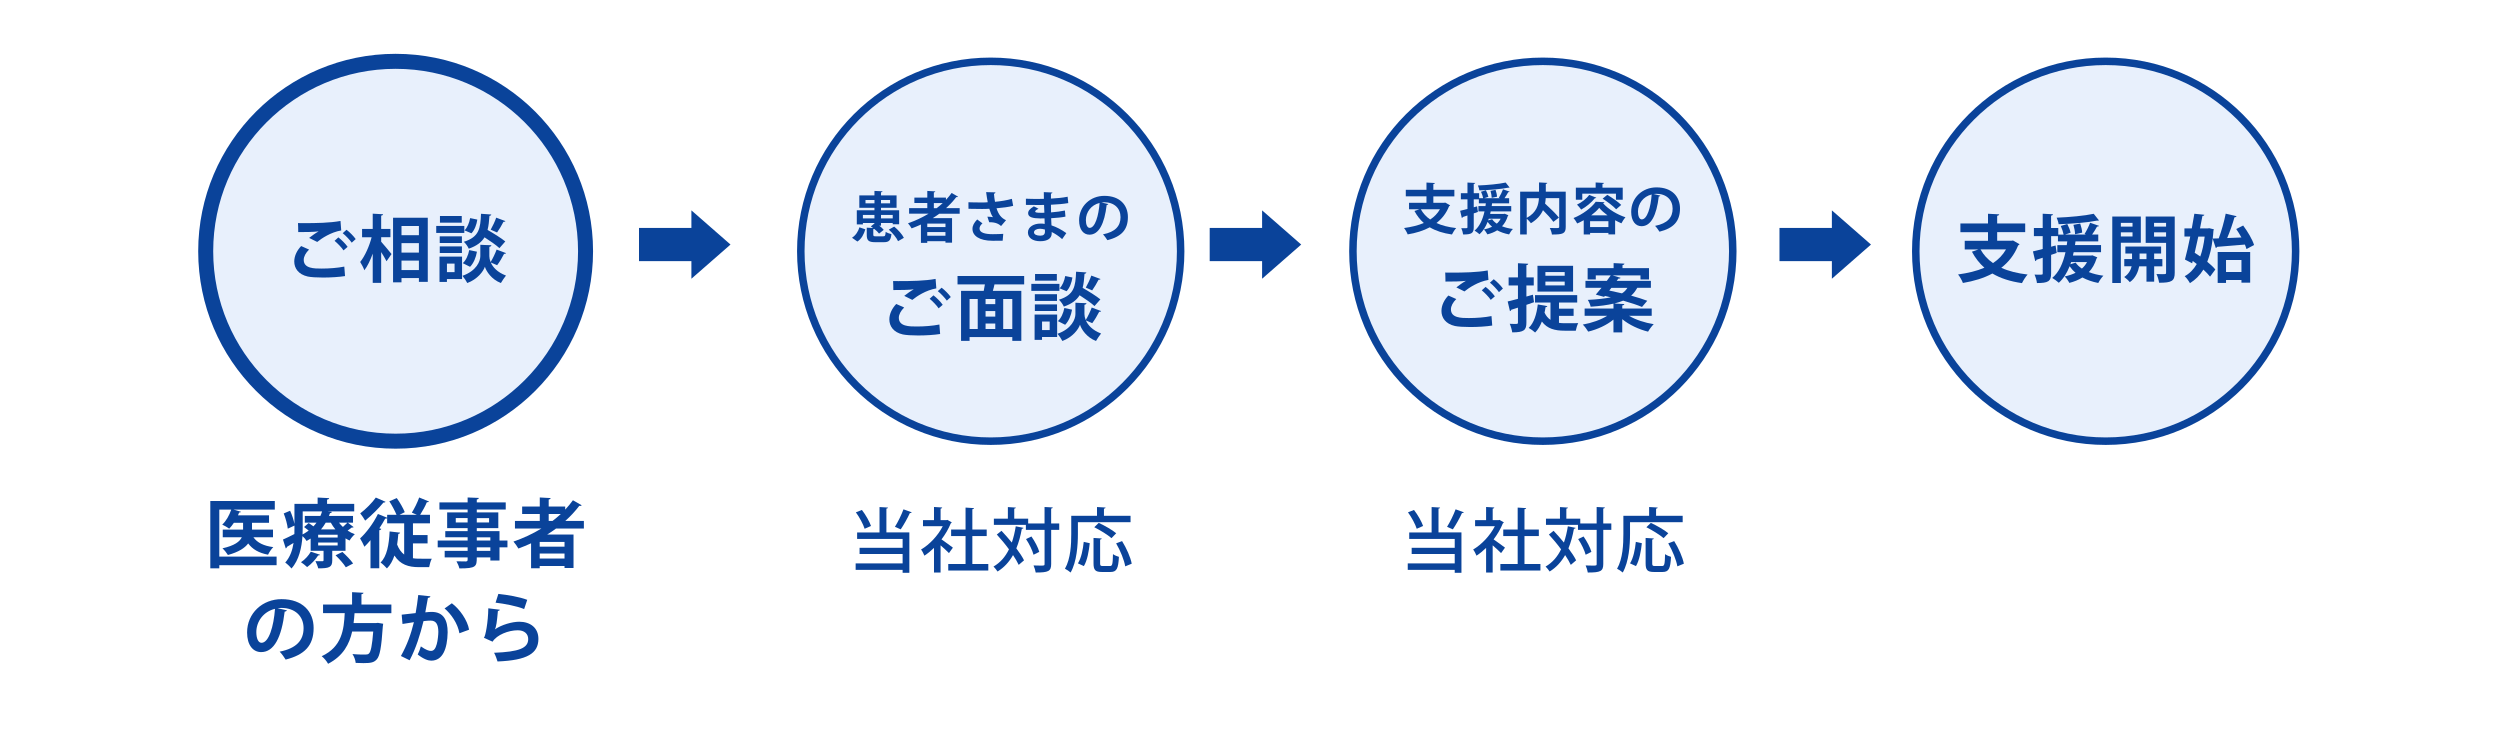 <?xml version="1.0" encoding="UTF-8"?>
<svg id="_レイヤー_1" data-name=" レイヤー 1" xmlns="http://www.w3.org/2000/svg" viewBox="0 0 1000 298.89">
  <defs>
    <style>
      .cls-1 {
        stroke-width: 6px;
      }

      .cls-1, .cls-2 {
        fill: #e8f0fc;
        stroke: #0a439a;
        stroke-miterlimit: 10;
      }

      .cls-2 {
        stroke-width: 3px;
      }

      .cls-3 {
        fill: #0a439a;
      }

      .cls-3, .cls-4 {
        stroke-width: 0px;
      }

      .cls-4 {
        fill: #fff;
      }
    </style>
  </defs>
  <rect class="cls-4" width="1000" height="298.89"/>
  <g>
    <circle class="cls-1" cx="158.25" cy="100.5" r="75.97"/>
    <g>
      <path class="cls-3" d="M110.64,222.63v3.45h-22.92v1.26h-3.6v-26.94h25.8v3.45h-16.5l2.94.84c-.06.21-.3.33-.72.33-.12.36-.3.75-.45,1.11h12.42v3h-6.81v2.7h8.4v3.09h-7.83c1.53,2.16,4.14,3.45,7.95,3.93-.75.69-1.68,2.1-2.1,3.03-3.69-.69-6.21-2.16-7.95-4.5-1.35,1.83-3.84,3.45-8.1,4.62-.45-.75-1.44-2.01-2.19-2.67,4.86-1.08,6.93-2.7,7.74-4.41h-7.62v-3.09h8.13v-2.7h-3.69c-.57.87-1.2,1.68-1.86,2.34-.69-.54-1.95-1.23-2.79-1.62,1.53-1.38,2.85-3.72,3.6-6h-4.77v18.78h22.92Z"/>
      <path class="cls-3" d="M139.14,209.07l2.31,1.77c-.09.12-.24.18-.45.18-.09,0-.18,0-.27-.03-.42.33-1.05.81-1.68,1.26.9.6,1.89,1.08,2.88,1.44-.72.6-1.65,1.74-2.1,2.52-.54-.24-1.08-.54-1.62-.87v4.98h-5.31v3.87c0,2.79-1.32,3.15-5.61,3.15-.21-.9-.72-2.1-1.11-2.88,1.11.03,2.37.03,2.76.03.36,0,.48-.12.48-.42v-3.75h-5.16v-4.89c-.51.33-1.05.66-1.62.96-.33-.6-1.02-1.41-1.65-1.95-.3,4.41-1.32,9.57-4.41,12.96-.48-.66-1.83-1.95-2.49-2.37,1.98-2.22,2.91-5.04,3.33-7.86l-2.67,1.59c0,.27-.18.51-.45.6l-1.11-3.54c1.2-.51,2.82-1.32,4.56-2.19.03-.81.03-1.59.03-2.34v-1.05l-2.67,1.23c-.15-1.59-.84-4.14-1.62-6.09l2.55-1.08c.78,1.68,1.47,3.81,1.74,5.31v-8.07h9.27v-2.52l4.62.24c-.03.3-.27.48-.84.6v1.68h10.86v3.03h-10.5v.03l1.53.15c-.03.3-.27.51-.72.51-.12.36-.27.75-.42,1.11h9.63v2.7h-2.07ZM127.98,221.88c-.09.24-.33.33-.72.3-1.05,1.65-2.73,3.45-4.41,4.65-.6-.57-1.74-1.5-2.46-1.95,1.53-.99,3.06-2.64,3.93-4.2l3.66,1.2ZM121.08,204.57v6.72c0,.78-.03,1.62-.06,2.49.9-.48,1.71-.99,2.46-1.56-.6-.48-1.26-.99-1.86-1.41l1.83-1.59c.6.36,1.29.84,1.92,1.32.45-.48.87-.96,1.23-1.47h-4.68v-2.7h6.24c.27-.6.48-1.2.66-1.8h-7.74ZM135.06,215.01v-1.11h-7.8v1.11h7.8ZM135.06,218.19v-1.17h-7.8v1.17h7.8ZM134.16,211.77c-.69-.84-1.32-1.74-1.83-2.7h-2.04c-.54.93-1.17,1.83-1.89,2.7h5.76ZM138.33,226.92c-.78-1.32-2.61-3.36-4.11-4.8l2.73-1.35c1.5,1.35,3.39,3.3,4.29,4.62l-2.91,1.53ZM135.6,209.07c.45.6.99,1.17,1.56,1.71.66-.57,1.35-1.23,1.83-1.71h-3.39Z"/>
      <path class="cls-3" d="M165.18,217.35v5.94c1.17.21,1.8.21,7.53.21-.45.78-.9,2.43-1.05,3.36h-4.17c-4.05,0-7.38-.99-9.72-4.65-.69,2.07-1.65,3.84-3,5.16-.57-.69-1.8-1.86-2.55-2.37,2.55-2.43,3.39-7.14,3.63-12.42l4.2.48c-.06.27-.3.45-.72.51-.12,1.47-.27,2.91-.48,4.26.72,1.86,1.68,3.12,2.82,3.99v-12.48h-6.81v-2.07c-.18.18-.51.21-.78.18-.69,1.29-1.5,2.58-2.34,3.87l.78.24c-.09.24-.33.48-.81.54v15.21h-3.51v-11.25c-.81.96-1.62,1.86-2.43,2.64-.33-.78-1.23-2.55-1.74-3.33,2.46-2.22,5.37-6.12,7.14-9.78l3.69,1.5v-1.17h3.75c-.66-1.59-1.83-3.78-2.88-5.4l2.97-1.29c1.26,1.74,2.58,4.08,3.21,5.64l-2.1,1.05h6.93l-2.01-.87c1.02-1.59,2.28-4.14,2.94-6.06l3.93,1.62c-.12.21-.45.33-.87.3-.63,1.56-1.74,3.54-2.67,5.01h3.93v3.42h-6.81v4.68h5.85v3.33h-5.85ZM154.23,200.73c-.15.21-.45.33-.84.27-1.77,2.19-4.8,5.22-7.32,7.26-.45-.81-1.38-2.19-1.98-2.91,2.16-1.62,4.86-4.32,6.24-6.33l3.9,1.71Z"/>
      <path class="cls-3" d="M202.98,216.21v2.73h-3.18v5.28h-3.66v-1.26h-5.43c0,3.63-.21,4.41-6.96,4.41-.18-.84-.72-2.1-1.17-2.85,1.44.06,3.24.06,3.72.06.57-.03.75-.21.75-.72v-.9h-9.18v-2.61h9.18v-1.41h-11.97v-2.73h11.97v-1.29h-8.94v-2.46h8.94v-1.2h-8.19v-6.3h8.19v-1.14h-11.28v-2.85h11.28v-1.98l4.47.18c-.03.33-.24.54-.81.63v1.17h11.58v2.85h-11.58v1.14h8.61v6.3h-8.61v1.2h9.09v3.75h3.18ZM182.31,208.98h4.74v-1.74h-4.74v1.74ZM195.63,207.24h-4.92v1.74h4.92v-1.74ZM190.71,214.92v1.29h5.43v-1.29h-5.43ZM196.14,220.35v-1.41h-5.43v1.41h5.43Z"/>
      <path class="cls-3" d="M233.55,211.41h-11.13c-1.14.84-2.31,1.65-3.54,2.4h10.53v13.38h-3.6v-.78h-9.93v.9h-3.45v-9.99c-1.65.75-3.36,1.47-5.07,2.1-.42-.75-1.32-2.07-1.98-2.79,3.87-1.32,7.68-3.09,11.19-5.22h-10.59v-3.03h9.93v-2.79h-7.05v-2.97h7.05v-3.63l4.35.24c-.03.3-.27.48-.78.6v2.79h6.6v1.23c1.14-1.2,2.16-2.46,3.09-3.75l3.51,2.01c-.12.18-.33.27-.6.27-.12,0-.24-.03-.36-.06-1.65,2.19-3.54,4.2-5.61,6.06h7.44v3.03ZM225.81,218.67v-1.89h-9.93v1.89h9.93ZM215.88,223.41h9.93v-2.01h-9.93v2.01ZM219.48,205.59v2.79h1.53c1.17-.9,2.28-1.83,3.33-2.79h-4.86Z"/>
      <path class="cls-3" d="M114.77,244.13c-.12.27-.48.51-.9.51-1.23,10.26-4.23,16.2-9.39,16.2-3.27,0-5.64-2.76-5.64-7.86,0-7.68,6.12-13.32,13.77-13.32,8.49,0,12.84,5.04,12.84,11.55,0,7.05-3.63,10.71-11.19,12.63-.57-.9-1.41-2.16-2.4-3.18,6.84-1.35,9.57-4.62,9.57-9.39s-3.36-8.1-8.88-8.1c-.54,0-1.02.06-1.53.12l3.75.84ZM110,243.53c-4.56,1.08-7.47,5.01-7.47,9.3,0,2.52.75,4.29,2.07,4.29,2.94,0,4.89-6.57,5.4-13.59Z"/>
      <path class="cls-3" d="M156.55,245.27h-14.73c-.09,1.29-.21,2.61-.39,3.96h8.94l.78-.09,2.13.36c-.03.27-.09.72-.15,1.05-.57,8.49-1.2,11.88-2.43,13.2-1.08,1.2-2.22,1.5-5.31,1.5-.96,0-2.04-.03-3.12-.09-.06-1.02-.6-2.52-1.29-3.54,2.1.21,4.23.21,5.1.21.66,0,1.08-.06,1.47-.39.78-.66,1.32-3.3,1.74-8.82h-8.43c-1.11,4.95-3.51,9.75-9.63,12.9-.51-.99-1.59-2.28-2.55-3.03,8.16-3.78,8.88-10.74,9.21-17.22h-8.67v-3.45h11.61v-4.95l4.56.24c-.03.3-.27.48-.81.6v4.11h11.97v3.45Z"/>
      <path class="cls-3" d="M172.16,238.52c-.06.42-.45.57-.99.63-.27,1.47-.72,4.05-1.05,5.79.78-.09,1.86-.18,2.46-.18,4.95-.03,6.48,3.45,6.48,8.13v.03c-.12,6.63-1.98,11.34-6.57,11.34-1.2,0-3-.57-5.4-2.46.48-.93.96-2.16,1.26-3.24,2.04,1.44,3.21,1.8,4.02,1.8,1.26,0,1.86-1.02,2.34-2.73.39-1.32.63-3.81.63-4.92-.03-2.97-.93-4.47-3.06-4.47-.72,0-1.74.06-2.88.21-1.35,5.49-3,10.83-5.55,15.66l-3.48-1.71c2.46-4.44,3.99-8.61,5.19-13.53-1.08.18-3.24.48-4.56.72l-.33-3.72,5.58-.63c.39-2.19.78-4.71,1.05-7.23l4.86.51ZM183.77,253.31c-.69-3.99-3.36-7.74-5.94-9.93l2.91-2.07c3.12,2.31,6.24,6.75,6.9,10.56l-3.87,1.44Z"/>
      <path class="cls-3" d="M199.94,243.89c-.15.33-.36.45-.78.51-.36,4.17-.69,6.57-1.23,7.35h.03c2.67-1.86,6.9-3.06,9.75-3.06,4.38,0,7.68,2.43,7.65,6.9-.03,5.73-4.35,8.52-16.35,9-.27-.93-.81-2.46-1.38-3.48,9.99-.39,13.62-1.86,13.65-5.43.03-2.13-1.53-3.57-4.17-3.57-3.72,0-8.34,1.8-10.08,4.56l-3.48-1.56c.63-.48,1.71-6.3,1.77-11.79l4.62.57ZM199.34,237.56c3.63.39,8.4,1.17,11.55,2.37l-1.23,3.69c-3-1.23-8.04-2.16-11.43-2.55l1.11-3.51Z"/>
    </g>
    <g>
      <path class="cls-3" d="M138.02,110.43c-2.35.38-5.75.59-8.81.59-2.55,0-4.87-.15-6.11-.41-3.79-.85-5.4-3.35-5.4-6.02,0-2.29,1.17-4.52,2.76-6.17l3.17,1.41c-1.35,1.32-2.14,2.79-2.14,4.11,0,3.49,4.2,3.49,7.19,3.49s6.37-.26,9.04-.79l.29,3.79ZM123.66,95.16c1-.79,2.58-1.94,3.76-2.58v-.03c-1.5.23-5.67.32-8.13.29,0-.91-.03-2.79-.09-3.61.56.03,1.26.03,2.06.03,5.43,0,10.63-.09,14.94-.88l.29,3.79c-4.2.73-7.84,3.17-9.6,4.61l-3.23-1.61ZM137.4,100.15c-.68-1.09-2.5-2.94-3.58-3.82l1.53-1.38c1.26.97,2.88,2.58,3.7,3.79l-1.64,1.41ZM140.69,97.07c-.73-1.06-2.44-2.88-3.61-3.79l1.53-1.38c1.35,1.03,2.85,2.58,3.67,3.73l-1.59,1.44Z"/>
      <path class="cls-3" d="M152.47,94.9v1.79c1.03,1.12,3.55,4.2,4.14,4.93l-2,2.88c-.47-.97-1.32-2.35-2.14-3.67v12.33h-3.38v-11.71c-.94,2.61-2.08,5.02-3.35,6.66-.32-1-1.12-2.44-1.67-3.32,1.91-2.35,3.67-6.34,4.58-9.89h-3.82v-3.32h4.26v-6.11l4.14.23c-.03.29-.23.44-.76.56v5.31h3.7v3.32h-3.7ZM157.22,87.09h13.89v25.66h-3.55v-1.53h-6.96v1.7h-3.38v-25.83ZM167.56,90.41h-6.96v3.67h6.96v-3.67ZM167.56,97.25h-6.96v3.79h6.96v-3.79ZM160.6,108.02h6.96v-3.79h-6.96v3.79Z"/>
      <path class="cls-3" d="M185.73,90.38v2.79h-11.24v-2.79h11.24ZM184.82,102.65v8.98h-6.05v1.15h-2.97v-10.13h9.01ZM184.76,94.52v2.67h-8.87v-2.67h8.87ZM175.9,101.21v-2.64h8.87v2.64h-8.87ZM184.7,86.41v2.67h-8.72v-2.67h8.72ZM181.83,105.44h-3.05v3.41h3.05v-3.41ZM202.41,101.24c-.09.23-.38.32-.79.32-.68,1.38-1.82,3.29-2.76,4.52l-2.55-1.09c.79,1.82,2.55,3.9,6.08,5.23-.62.79-1.56,2.14-2.03,2.99-3.73-1.41-5.87-4.7-6.4-6.52-.59,1.82-2.96,5.02-7.05,6.52-.38-.79-1.32-2.17-1.94-2.88,5.67-2,7.16-5.87,7.16-7.87v-4.55l1.85.09,2.58.09c-.03.32-.29.53-.82.65v3.73c0,.65.15,1.47.5,2.38.85-1.38,1.85-3.46,2.41-5.02l3.76,1.41ZM190.78,100.68c-.38,2.26-1.32,4.61-2.76,6.05l-2.91-1.47c1.29-1.12,2.2-3.2,2.58-5.23l3.08.65ZM196.51,85.8c-.03.29-.26.47-.73.56-.15,2.06-.32,3.93-.76,5.61,2.47,1.41,5.49,3.29,7.1,4.61l-2.35,2.67c-1.26-1.17-3.7-2.88-5.96-4.32-1.17,1.91-3.08,3.43-6.31,4.55-.35-.85-1.23-2.11-1.97-2.76,6.17-1.94,6.64-5.34,6.87-11.21l4.11.29ZM185.82,92.14c1.12-1.09,1.91-3.05,2.23-4.9l2.88.59c-.29,1.97-1.06,4.17-2.35,5.49l-2.76-1.17ZM202.17,88.44c-.12.21-.41.32-.79.29-.65,1.29-1.7,3.08-2.55,4.26l-2.55-1.12c.76-1.35,1.73-3.35,2.2-4.81l3.7,1.38Z"/>
    </g>
    <circle class="cls-2" cx="396.29" cy="100.5" r="75.97"/>
    <g>
      <path class="cls-3" d="M355.2,203c-.03.22-.2.39-.64.45v9.52h9.18v16.16h-2.69v-1.18h-18.79v-2.6h18.79v-3.75h-17.22v-2.49h17.22v-3.53h-18.2v-2.6h8.96v-10.16l3.39.2ZM344.76,203.98c1.54,1.99,3.02,4.62,3.64,6.41l-2.55,1.12c-.56-1.82-2.04-4.56-3.5-6.58l2.41-.95ZM357.97,210.73c1.18-1.88,2.63-4.82,3.42-7l3.3,1.2c-.11.2-.36.31-.76.31-.9,2.02-2.44,4.73-3.64,6.5l-2.32-1.01Z"/>
      <path class="cls-3" d="M380.71,208.96c-.06.17-.22.28-.39.36-.9,2.24-2.21,4.45-3.72,6.44,1.37.92,3.86,2.77,4.56,3.3l-1.57,2.18c-.73-.76-2.13-2.04-3.36-3.11v10.89h-2.63v-9.86c-1.23,1.2-2.55,2.27-3.84,3.11-.25-.7-.92-1.96-1.34-2.46,3.36-1.96,6.75-5.52,8.68-9.32h-7.9v-2.44h4.4v-5.26l3.28.2c-.03.22-.2.39-.64.48v4.59h2.32l.42-.11,1.74,1.01ZM388.94,225.59h6.38v2.63h-16.02v-2.63h6.92v-11.17h-5.77v-2.6h5.77v-8.79l3.39.22c-.03.22-.22.39-.67.45v8.12h5.74v2.6h-5.74v11.17Z"/>
      <path class="cls-3" d="M400.59,212.32c1.34,1.43,2.8,3.05,4.14,4.7.67-1.96,1.2-4.14,1.57-6.5l3.11.62c-.06.22-.28.36-.67.36-.53,2.88-1.23,5.49-2.21,7.84,1.29,1.74,2.41,3.39,3.08,4.79l-2.13,1.82c-.53-1.15-1.32-2.49-2.27-3.92-1.54,2.74-3.56,4.96-6.19,6.58-.34-.56-1.12-1.51-1.62-1.99,2.72-1.57,4.73-3.89,6.19-6.89-1.51-2.07-3.25-4.14-4.87-5.91l1.88-1.51ZM423.69,209.38v2.58h-3.22v13.61c0,2.97-1.15,3.44-6.19,3.44-.11-.78-.5-2.04-.87-2.83,1.01.03,1.93.06,2.66.06,1.65,0,1.76,0,1.76-.67v-13.61h-7.48v-2.02h-12.8v-2.46h5.6v-4.65l3.19.2c-.03.22-.2.36-.64.45v4h5.57v1.9h6.55v-6.58l3.28.17c-.03.25-.2.39-.64.48v5.94h3.22ZM412.57,214.59c1.34,1.9,2.69,4.45,3.14,6.16l-2.3,1.15c-.42-1.68-1.68-4.31-3-6.27l2.16-1.04Z"/>
      <path class="cls-3" d="M431.16,208.85v4.7c0,4.45-.42,11.09-2.91,15.46-.48-.45-1.65-1.23-2.27-1.51,2.32-4.06,2.52-9.86,2.52-13.94v-7.25h10.3v-3.5l3.42.2c-.03.25-.2.39-.64.48v2.83h10.64v2.55h-21.06ZM435.9,217.28c-.34,3.14-.98,6.89-2.35,9.16l-2.38-1.09c1.34-2.16,2.02-5.54,2.32-8.6l2.41.53ZM440.04,225.26c0,.98.17,1.15,1.06,1.15h2.91c.92,0,1.09-.7,1.18-4.76.59.45,1.68.9,2.38,1.09-.25,4.73-.9,6.05-3.36,6.05h-3.5c-2.63,0-3.3-.81-3.3-3.5v-10.11l3.28.2c-.03.22-.2.39-.64.45v9.44ZM439.51,209.16c2.32,1.06,5.43,2.83,6.97,4.14l-1.88,1.96c-1.46-1.29-4.48-3.16-6.89-4.37l1.79-1.74ZM450.09,226.55c-.39-2.46-1.93-6.27-3.64-9.21l2.38-.9c1.76,2.83,3.42,6.55,3.86,9.04l-2.6,1.06Z"/>
    </g>
    <g>
      <path class="cls-3" d="M346.13,91.74c-.59,1.94-1.47,3.76-3.17,4.88l-2.16-1.52c1.47-.95,2.49-2.49,2.97-4.18l2.35.81ZM349.32,93.85c0,.62.15.68,1.12.68h2.82c.77,0,.9-.22,1.01-1.8.51.4,1.63.77,2.31.92-.29,2.6-1.03,3.23-3.08,3.23h-3.37c-2.79,0-3.43-.73-3.43-2.99v-2.82l2.55.13c-.31-.22-.62-.44-.92-.64l1.45-1.17v-.2h-4.62v.57h-2.44v-5.65h7.06v-.99h-6.05v-4.97h6.05v-1.78l3.21.15c-.02.22-.2.35-.59.44v1.19h6.23v4.97h-6.23v.99h7.26v5.59h-2.57v-.51h-4.69v1.08h-.7c.73.55,1.39,1.14,1.8,1.67l-1.87,1.5c-.4-.57-1.12-1.25-1.94-1.89-.09.04-.22.09-.37.11v2.18ZM345.16,87.36h4.62v-1.39h-4.62v1.39ZM346.2,81.33h3.59v-1.34h-3.59v1.34ZM356.03,79.99h-3.63v1.34h3.63v-1.34ZM357.09,85.97h-4.69v1.39h4.69v-1.39ZM359.22,96.47c-.59-1.36-2.18-3.28-3.7-4.62l2.16-1.21c1.54,1.28,3.19,3.08,3.87,4.49l-2.33,1.34Z"/>
      <path class="cls-3" d="M383.86,85.49h-8.16c-.84.62-1.69,1.21-2.6,1.76h7.72v9.81h-2.64v-.57h-7.28v.66h-2.53v-7.33c-1.21.55-2.46,1.08-3.72,1.54-.31-.55-.97-1.52-1.45-2.05,2.84-.97,5.63-2.27,8.21-3.83h-7.77v-2.22h7.28v-2.05h-5.17v-2.18h5.17v-2.66l3.19.18c-.02.22-.2.35-.57.44v2.05h4.84v.9c.84-.88,1.58-1.8,2.27-2.75l2.57,1.47c-.09.13-.24.2-.44.2-.09,0-.18-.02-.26-.04-1.21,1.61-2.6,3.08-4.11,4.44h5.46v2.22ZM378.19,90.82v-1.39h-7.28v1.39h7.28ZM370.9,94.29h7.28v-1.47h-7.28v1.47ZM373.54,81.22v2.05h1.12c.86-.66,1.67-1.34,2.44-2.05h-3.56Z"/>
      <path class="cls-3" d="M405.25,82.34c-1.72.46-4.31.77-6.65.97.81,2.46,1.85,3.87,3.81,4.77l-1.98,2.33c-.84-.75-2.07-1.56-4.75-1.52l-.73-2.22c.73,0,1.67.09,2.24.2-.57-.77-1.03-1.91-1.47-3.37-.86.07-1.78.09-2.9.09-1.3,0-3.96-.02-5.43-.07l-.02-2.62c1.25.04,2.88.09,5.48.09.73,0,1.56-.02,2.24-.09-.24-1.21-.44-2.62-.64-4.05l3.72.09c-.02.26-.22.48-.59.57.09,1.12.22,2.13.42,3.21,2.2-.18,5.06-.66,6.75-1.19l.51,2.79ZM401.07,96.29c-1.1,0-2.4.02-4.03.02-5.35,0-8.05-2.05-8.05-4.75,0-1.36.64-2.46,1.89-3.78l2.11,1.56c-.86.75-1.17,1.41-1.17,2.09,0,1.65,2.18,2.24,5.28,2.24,1.76,0,3.06-.07,4.2-.13l-.24,2.75Z"/>
      <path class="cls-3" d="M410.37,79.48c1.34.09,3.45.09,5.1.09.7,0,1.43-.02,2.09-.04-.02-.95-.04-2.02-.04-2.68l3.43.15c-.02.24-.22.4-.57.46v1.98c2.27-.13,4.55-.31,6.67-.75l.26,2.55c-2.07.35-4.27.53-6.93.66,0,1.03.02,2.05.04,3.06,1.98-.15,4.16-.44,5.54-.75l.22,2.44c-1.45.31-3.65.53-5.72.64.02,1.08.09,2.07.13,2.86,2,.66,4.05,1.72,5.94,3.1l-1.67,2.4c-1.36-1.23-2.79-2.16-4.18-2.84v.64c-.04,1.8-1.52,3.04-4.6,3.04s-4.91-1.43-4.91-3.52c0-2.22,2.35-3.54,5.02-3.54.55,0,1.12.02,1.69.13,0-.66-.04-1.41-.07-2.2-.59.02-1.21.02-1.72.02-2.99-.04-4.86-.48-4.84-2.11,0-.92.68-1.76,2.29-2.73l1.87.97c-.79.35-1.34.75-1.34,1.08,0,.35.29.53,2.49.53.37,0,.77,0,1.19-.02l-.13-3.12c-.68.02-1.45.02-2.16.02-1.52,0-3.74-.04-5.1-.04v-2.46ZM417.96,91.81c-.66-.18-1.36-.31-1.96-.31-1.36,0-2.4.57-2.4,1.43s1.08,1.34,2.51,1.34c1.3,0,1.87-.55,1.87-1.61l-.02-.86Z"/>
      <path class="cls-3" d="M443.33,81.62c-.09.2-.35.37-.66.37-.9,7.52-3.1,11.88-6.89,11.88-2.4,0-4.14-2.02-4.14-5.76,0-5.63,4.49-9.77,10.1-9.77,6.23,0,9.42,3.7,9.42,8.47,0,5.17-2.66,7.86-8.21,9.26-.42-.66-1.03-1.58-1.76-2.33,5.02-.99,7.02-3.39,7.02-6.89s-2.46-5.94-6.51-5.94c-.4,0-.75.04-1.12.09l2.75.62ZM439.83,81.18c-3.34.79-5.48,3.67-5.48,6.82,0,1.85.55,3.15,1.52,3.15,2.16,0,3.59-4.82,3.96-9.97Z"/>
      <path class="cls-3" d="M376.06,133.6c-2.35.38-5.75.59-8.81.59-2.55,0-4.87-.15-6.11-.41-3.79-.85-5.4-3.35-5.4-6.02,0-2.29,1.17-4.52,2.76-6.17l3.17,1.41c-1.35,1.32-2.14,2.79-2.14,4.11,0,3.49,4.2,3.49,7.19,3.49s6.37-.26,9.04-.79l.29,3.79ZM361.7,118.34c1-.79,2.58-1.94,3.76-2.58v-.03c-1.5.23-5.67.32-8.13.29,0-.91-.03-2.79-.09-3.61.56.03,1.26.03,2.06.03,5.43,0,10.63-.09,14.94-.88l.29,3.79c-4.2.73-7.84,3.17-9.6,4.61l-3.23-1.61ZM375.44,123.33c-.68-1.09-2.5-2.94-3.58-3.82l1.53-1.38c1.26.97,2.88,2.58,3.7,3.79l-1.64,1.41ZM378.73,120.25c-.73-1.06-2.44-2.88-3.61-3.79l1.53-1.38c1.35,1.03,2.85,2.58,3.67,3.73l-1.59,1.44Z"/>
      <path class="cls-3" d="M409.68,113.76h-11.89c-.15.79-.38,1.7-.65,2.58h11.39v20.02h-3.61v-1.53h-17.09v1.53h-3.41v-20.02h9.07c.18-.82.32-1.73.47-2.58h-10.95v-3.35h26.66v3.35ZM387.83,119.6v12.01h3.26v-12.01h-3.26ZM398.11,121.66v-2.06h-3.88v2.06h3.88ZM398.11,126.65v-2.23h-3.88v2.23h3.88ZM394.23,129.41v2.2h3.88v-2.2h-3.88ZM404.92,131.61v-12.01h-3.64v12.01h3.64Z"/>
      <path class="cls-3" d="M423.77,113.55v2.79h-11.24v-2.79h11.24ZM422.86,125.82v8.98h-6.05v1.15h-2.97v-10.13h9.01ZM422.8,117.69v2.67h-8.87v-2.67h8.87ZM413.94,124.39v-2.64h8.87v2.64h-8.87ZM422.74,109.59v2.67h-8.72v-2.67h8.72ZM419.87,128.61h-3.05v3.41h3.05v-3.41ZM440.45,124.42c-.09.23-.38.32-.79.32-.68,1.38-1.82,3.29-2.76,4.52l-2.55-1.09c.79,1.82,2.55,3.9,6.08,5.23-.62.79-1.56,2.14-2.03,2.99-3.73-1.41-5.87-4.7-6.4-6.52-.59,1.82-2.96,5.02-7.05,6.52-.38-.79-1.32-2.17-1.94-2.88,5.67-2,7.16-5.87,7.16-7.87v-4.55l1.85.09,2.58.09c-.03.32-.29.53-.82.65v3.73c0,.65.15,1.47.5,2.38.85-1.38,1.85-3.46,2.41-5.02l3.76,1.41ZM428.82,123.86c-.38,2.26-1.32,4.61-2.76,6.05l-2.91-1.47c1.29-1.12,2.2-3.2,2.58-5.23l3.08.65ZM434.54,108.97c-.03.29-.26.47-.73.56-.15,2.06-.32,3.93-.76,5.61,2.47,1.41,5.49,3.29,7.1,4.61l-2.35,2.67c-1.26-1.17-3.7-2.88-5.96-4.32-1.17,1.91-3.08,3.43-6.31,4.55-.35-.85-1.23-2.11-1.97-2.76,6.17-1.94,6.64-5.34,6.87-11.21l4.11.29ZM423.86,115.31c1.12-1.09,1.91-3.05,2.23-4.9l2.88.59c-.29,1.97-1.06,4.17-2.35,5.49l-2.76-1.17ZM440.21,111.61c-.12.21-.41.32-.79.29-.65,1.29-1.7,3.08-2.55,4.26l-2.55-1.12c.76-1.35,1.73-3.35,2.2-4.81l3.7,1.38Z"/>
    </g>
    <circle class="cls-2" cx="617.14" cy="100.5" r="75.97"/>
    <g>
      <path class="cls-3" d="M576.04,203c-.03.22-.2.39-.64.45v9.52h9.18v16.16h-2.69v-1.18h-18.79v-2.6h18.79v-3.75h-17.22v-2.49h17.22v-3.53h-18.2v-2.6h8.96v-10.16l3.39.2ZM565.6,203.98c1.54,1.99,3.02,4.62,3.64,6.41l-2.55,1.12c-.56-1.82-2.04-4.56-3.5-6.58l2.41-.95ZM578.82,210.73c1.18-1.88,2.63-4.82,3.42-7l3.3,1.2c-.11.2-.36.31-.76.31-.9,2.02-2.44,4.73-3.64,6.5l-2.32-1.01Z"/>
      <path class="cls-3" d="M601.55,208.96c-.06.17-.22.28-.39.36-.9,2.24-2.21,4.45-3.72,6.44,1.37.92,3.86,2.77,4.56,3.3l-1.57,2.18c-.73-.76-2.13-2.04-3.36-3.11v10.89h-2.63v-9.86c-1.23,1.2-2.55,2.27-3.84,3.11-.25-.7-.92-1.96-1.34-2.46,3.36-1.96,6.75-5.52,8.68-9.32h-7.9v-2.44h4.4v-5.26l3.28.2c-.03.22-.2.39-.64.48v4.59h2.32l.42-.11,1.74,1.01ZM609.79,225.59h6.38v2.63h-16.02v-2.63h6.92v-11.17h-5.77v-2.6h5.77v-8.79l3.39.22c-.03.22-.22.39-.67.45v8.12h5.74v2.6h-5.74v11.17Z"/>
      <path class="cls-3" d="M621.43,212.32c1.34,1.43,2.8,3.05,4.14,4.7.67-1.96,1.2-4.14,1.57-6.5l3.11.62c-.06.22-.28.36-.67.36-.53,2.88-1.23,5.49-2.21,7.84,1.29,1.74,2.41,3.39,3.08,4.79l-2.13,1.82c-.53-1.15-1.32-2.49-2.27-3.92-1.54,2.74-3.56,4.96-6.19,6.58-.34-.56-1.12-1.51-1.62-1.99,2.72-1.57,4.73-3.89,6.19-6.89-1.51-2.07-3.25-4.14-4.87-5.91l1.88-1.51ZM644.53,209.38v2.58h-3.22v13.61c0,2.97-1.15,3.44-6.19,3.44-.11-.78-.5-2.04-.87-2.83,1.01.03,1.93.06,2.66.06,1.65,0,1.76,0,1.76-.67v-13.61h-7.48v-2.02h-12.8v-2.46h5.6v-4.65l3.19.2c-.03.22-.2.36-.64.45v4h5.57v1.9h6.55v-6.58l3.28.17c-.03.25-.2.39-.64.48v5.94h3.22ZM633.42,214.59c1.34,1.9,2.69,4.45,3.14,6.16l-2.3,1.15c-.42-1.68-1.68-4.31-3-6.27l2.16-1.04Z"/>
      <path class="cls-3" d="M652.01,208.85v4.7c0,4.45-.42,11.09-2.91,15.46-.48-.45-1.65-1.23-2.27-1.51,2.32-4.06,2.52-9.86,2.52-13.94v-7.25h10.3v-3.5l3.42.2c-.03.25-.2.39-.64.48v2.83h10.64v2.55h-21.06ZM656.74,217.28c-.34,3.14-.98,6.89-2.35,9.16l-2.38-1.09c1.34-2.16,2.02-5.54,2.32-8.6l2.41.53ZM660.88,225.26c0,.98.17,1.15,1.06,1.15h2.91c.92,0,1.09-.7,1.18-4.76.59.45,1.68.9,2.38,1.09-.25,4.73-.9,6.05-3.36,6.05h-3.5c-2.63,0-3.3-.81-3.3-3.5v-10.11l3.28.2c-.03.22-.2.39-.64.45v9.44ZM660.35,209.16c2.32,1.06,5.43,2.83,6.97,4.14l-1.88,1.96c-1.46-1.29-4.48-3.16-6.89-4.37l1.79-1.74ZM670.94,226.55c-.39-2.46-1.93-6.27-3.64-9.21l2.38-.9c1.76,2.83,3.42,6.55,3.86,9.04l-2.6,1.06Z"/>
    </g>
    <g>
      <path class="cls-3" d="M578.09,81.03l1.96,1.12c-.09.15-.22.29-.42.35-1.12,2.82-2.86,5.02-5.06,6.71,2.2,1.01,4.84,1.67,7.9,2.02-.59.62-1.32,1.8-1.69,2.57-3.54-.51-6.47-1.45-8.87-2.88-2.57,1.39-5.57,2.29-8.84,2.84-.24-.7-.95-1.96-1.45-2.55,2.93-.4,5.61-1.03,7.9-2.02-1.5-1.32-2.73-2.9-3.74-4.8l1.98-.68h-4.14v-2.6h6.97v-2.57h-8.27v-2.62h8.27v-2.9l3.37.18c-.02.22-.2.35-.62.44v2.29h8.41v2.62h-8.41v2.57h4.29l.46-.09ZM568.34,83.71c.9,1.63,2.13,2.99,3.74,4.09,1.63-1.06,2.95-2.42,3.89-4.09h-7.63Z"/>
      <path class="cls-3" d="M601.91,85.5l1.43.59c-.02.13-.11.24-.22.33-.51,1.67-1.3,3.01-2.31,4.09,1.28.51,2.75.88,4.36,1.08-.53.51-1.21,1.52-1.54,2.18-1.78-.35-3.39-.9-4.75-1.65-1.14.73-2.46,1.25-3.92,1.63-.24-.53-.95-1.54-1.41-1.94,1.21-.26,2.31-.62,3.28-1.1-.68-.57-1.28-1.23-1.78-1.96-.79,2.02-1.85,3.7-3.24,4.95-.42-.4-1.39-1.1-1.98-1.45,2-1.65,3.23-4.38,3.98-7.7h-2.44v-2.13h2.82c.07-.35.11-.73.15-1.1h-2.79v-1.58h-2.05v3.17l1.34-.37.33,2.24-1.67.57v5.54c0,2.4-.88,2.9-4.25,2.9-.07-.7-.4-1.83-.73-2.53.44,0,.88.02,1.25.02,1.17,0,1.21,0,1.21-.42v-4.67c-.7.24-1.34.44-1.87.62-.02.22-.2.37-.37.4l-.68-2.9c.81-.18,1.83-.44,2.93-.73v-3.85h-2.64v-2.44h2.64v-4.27l3.08.15c-.02.22-.18.35-.57.42v3.7h2.16v1.98h1.61c-.13-.73-.48-1.78-.86-2.57l1.96-.59c.44.84.86,1.91.99,2.62l-1.67.55h6.29l-.44-.18c.59-.9,1.3-2.35,1.67-3.37l2.66.92c-.09.18-.29.24-.59.24-.35.68-.95,1.63-1.47,2.38h1.85v2.05h-6.82c-.04.37-.11.75-.15,1.1h7.81v2.13h-8.21c-.07.35-.15.68-.22,1.01h5.43l.42-.07ZM603.85,75.02c-.09.04-.2.07-.33.07-.09,0-.15,0-.24-.02-2.93.59-7.59.97-11.53,1.08-.07-.57-.35-1.45-.59-1.96,3.87-.15,8.38-.57,11.11-1.17l1.58,2ZM595.51,87.5c-.09.22-.15.44-.24.66l1.58-.48c.46.68,1.1,1.28,1.87,1.78.64-.55,1.14-1.19,1.54-1.96h-4.75ZM598.22,75.95c.31.88.57,2,.59,2.73l-2.13.46c0-.73-.22-1.89-.48-2.79l2.02-.4Z"/>
      <path class="cls-3" d="M626.29,76.69v14.06c0,2.71-1.1,3.06-5.52,3.06-.09-.75-.48-1.94-.86-2.62.77.04,1.63.04,2.27.04,1.34,0,1.5,0,1.5-.51v-11.46h-5.39c-.04.7-.13,1.45-.26,2.18,1.91,1.76,4.33,4.05,5.54,5.61l-2.22,1.69c-.86-1.23-2.53-3.06-4.16-4.67-.86,1.91-2.35,3.74-4.84,5.21-.35-.51-1.06-1.3-1.65-1.8v6.31h-2.64v-17.12h7.55v-3.7l3.3.18c-.02.22-.18.37-.59.44v3.08h7.99ZM610.69,79.27v7.88c3.96-2.11,4.75-5.24,4.88-7.88h-4.88Z"/>
      <path class="cls-3" d="M633.48,88.09c-.84.48-1.72.92-2.6,1.3-.33-.62-.97-1.65-1.47-2.18,3.65-1.43,7.22-4.16,8.89-6.51l3.5.18c-.04.2-.26.35-.57.4,2.05,2.42,5.72,4.58,8.96,5.63-.62.68-1.21,1.65-1.63,2.42-.81-.35-1.65-.77-2.51-1.23v5.65h-2.68v-.59h-7.33v.62h-2.55v-5.68ZM632.91,77.46v2.44h-2.57v-4.84h7.92v-2.07l3.32.18c-.02.22-.18.35-.59.42v1.47h8.1v4.84h-2.71v-2.44h-13.47ZM638.54,79.07c-.11.15-.31.26-.59.22-1.34,1.69-3.46,3.45-5.48,4.55-.37-.53-1.17-1.52-1.67-2,1.85-.84,3.79-2.35,4.86-3.87l2.88,1.1ZM636.03,90.82h7.33v-2.35h-7.33v2.35ZM642.99,86.13c-1.32-.97-2.49-2-3.3-2.99-.79.99-1.91,2-3.21,2.99h6.51ZM646.46,83.71c-1.1-1.21-3.5-3.04-5.41-4.25l1.85-1.52c1.87,1.1,4.36,2.79,5.59,4.03l-2.02,1.74Z"/>
      <path class="cls-3" d="M664.17,78.23c-.09.2-.35.37-.66.37-.9,7.52-3.1,11.88-6.89,11.88-2.4,0-4.14-2.02-4.14-5.76,0-5.63,4.49-9.77,10.1-9.77,6.23,0,9.42,3.7,9.42,8.47,0,5.17-2.66,7.86-8.21,9.26-.42-.66-1.03-1.58-1.76-2.33,5.02-.99,7.02-3.39,7.02-6.89s-2.46-5.94-6.51-5.94c-.4,0-.75.04-1.12.09l2.75.62ZM660.67,77.79c-3.34.79-5.48,3.67-5.48,6.82,0,1.85.55,3.15,1.52,3.15,2.16,0,3.59-4.82,3.96-9.97Z"/>
      <path class="cls-3" d="M596.9,130.22c-2.35.38-5.75.59-8.81.59-2.55,0-4.87-.15-6.11-.41-3.79-.85-5.4-3.35-5.4-6.02,0-2.29,1.17-4.52,2.76-6.17l3.17,1.41c-1.35,1.32-2.14,2.79-2.14,4.11,0,3.49,4.2,3.49,7.19,3.49s6.37-.26,9.04-.79l.29,3.79ZM582.55,114.95c1-.79,2.58-1.94,3.76-2.58v-.03c-1.5.23-5.67.32-8.13.29,0-.91-.03-2.79-.09-3.61.56.03,1.26.03,2.06.03,5.43,0,10.63-.09,14.94-.88l.29,3.79c-4.2.73-7.84,3.17-9.6,4.61l-3.23-1.61ZM596.29,119.95c-.67-1.09-2.5-2.94-3.58-3.82l1.53-1.38c1.26.97,2.88,2.58,3.7,3.79l-1.64,1.41ZM599.58,116.86c-.73-1.06-2.44-2.88-3.61-3.79l1.53-1.38c1.35,1.03,2.85,2.58,3.67,3.73l-1.59,1.44Z"/>
      <path class="cls-3" d="M613.17,117.89l.44,2.99-3.05,1.06v7.08c0,3.02-.94,3.93-5.67,3.93-.12-.94-.56-2.47-1-3.43.67.03,1.38.06,1.91.06,1.23,0,1.38,0,1.38-.59v-5.93l-2.7.85c-.03.29-.26.5-.5.56l-.91-3.88c1.14-.26,2.55-.65,4.11-1.06v-5.34h-3.73v-3.23h3.73v-5.67l4.11.21c-.03.29-.21.47-.73.56v4.9h2.94v3.23h-2.94v4.43l2.61-.73ZM623.59,126.35v2.79c.79.12,1.64.15,2.52.15s4.02,0,5.17-.03c-.38.7-.82,2.17-.97,3.02h-4.46c-3.88,0-6.93-.76-9.1-3.67-.67,1.76-1.58,3.29-2.7,4.4-.59-.56-1.79-1.44-2.58-1.85,2.11-1.94,3.2-5.52,3.64-9.39l3.82.68c-.06.26-.29.41-.71.41-.12.73-.23,1.5-.41,2.2.62,1.32,1.41,2.23,2.38,2.88v-6.93h-6.19v-2.96h16.88v2.96h-7.28v2.47h5.84v2.88h-5.84ZM629.23,106.32v10.33h-14.24v-10.33h14.24ZM625.88,110.29v-1.47h-7.72v1.47h7.72ZM625.88,114.16v-1.53h-7.72v1.53h7.72Z"/>
      <path class="cls-3" d="M660.67,126.32h-9.07c2.61,1.56,6.31,2.79,9.89,3.35-.76.73-1.76,2.08-2.26,2.99-3.7-.91-7.54-2.7-10.33-4.99v5.28h-3.52v-5.11c-2.73,2.23-6.43,3.93-10.1,4.81-.47-.82-1.44-2.14-2.17-2.82,3.55-.62,7.25-1.91,9.78-3.52h-9.04v-2.91h11.54v-1.94c-2.38.56-5.34.97-9.13,1.23-.15-.82-.67-2.03-1.14-2.73,3.99-.21,6.96-.56,9.22-1.03-.79-.21-1.61-.38-2.38-.56l-.32.38-3.32-.91c.68-.76,1.47-1.7,2.29-2.73h-6.43v-2.76h8.54c.56-.76,1.12-1.5,1.58-2.2h-5.99v1.64h-3.26v-4.55h10.39v-2l4.32.21c-.03.32-.24.47-.76.59v1.2h10.6v4.55h-3.41v-1.64h-11.19l3.23.97c-.12.26-.38.35-.88.32l-.68.91h13.68v2.76h-5.34l-.12.03c-.65,1.17-1.41,2.23-2.44,3.11,2.47.7,4.76,1.41,6.46,2.06l-2.11,2.47c-1.82-.76-4.55-1.67-7.54-2.52-1,.41-2.17.79-3.55,1.15l4.02.21c-.03.29-.26.47-.82.56v1.23h11.77v2.91ZM644.56,115.13l-.85,1.09c1.61.32,3.35.7,5.08,1.12,1-.62,1.64-1.35,2.17-2.2h-6.4Z"/>
    </g>
    <circle class="cls-2" cx="842.28" cy="100.5" r="75.97"/>
    <g>
      <path class="cls-3" d="M805.21,96.19l2.61,1.5c-.12.21-.29.38-.56.47-1.5,3.76-3.82,6.69-6.75,8.95,2.94,1.35,6.46,2.23,10.54,2.7-.79.82-1.76,2.41-2.26,3.44-4.73-.68-8.63-1.94-11.83-3.85-3.43,1.85-7.43,3.05-11.8,3.79-.32-.94-1.26-2.61-1.94-3.41,3.9-.53,7.49-1.38,10.54-2.7-2-1.76-3.64-3.88-4.99-6.4l2.64-.91h-5.52v-3.46h9.31v-3.44h-11.04v-3.49h11.04v-3.88l4.49.23c-.03.29-.26.47-.82.59v3.05h11.21v3.49h-11.21v3.44h5.72l.62-.12ZM792.21,99.77c1.2,2.17,2.85,3.99,4.99,5.46,2.17-1.41,3.93-3.23,5.2-5.46h-10.19Z"/>
      <path class="cls-3" d="M837.01,102.15l1.91.79c-.03.18-.15.32-.29.44-.68,2.23-1.73,4.02-3.08,5.46,1.7.68,3.67,1.17,5.81,1.44-.71.68-1.62,2.03-2.05,2.91-2.38-.47-4.52-1.2-6.34-2.2-1.53.97-3.29,1.67-5.23,2.17-.32-.7-1.26-2.05-1.88-2.58,1.61-.35,3.08-.82,4.37-1.47-.91-.76-1.7-1.64-2.38-2.61-1.06,2.7-2.47,4.93-4.32,6.61-.56-.53-1.85-1.47-2.64-1.94,2.67-2.2,4.32-5.84,5.31-10.28h-3.26v-2.85h3.76c.09-.47.15-.97.21-1.47h-3.73v-2.11h-2.73v4.23l1.79-.5.44,2.99-2.23.76v7.4c0,3.2-1.17,3.88-5.67,3.88-.09-.94-.53-2.44-.97-3.38.59,0,1.17.03,1.67.03,1.56,0,1.61,0,1.61-.56v-6.22c-.94.32-1.79.59-2.5.82-.03.29-.26.5-.5.53l-.91-3.88c1.09-.23,2.44-.59,3.9-.97v-5.14h-3.52v-3.26h3.52v-5.7l4.11.21c-.03.29-.24.47-.76.56v4.93h2.88v2.64h2.14c-.18-.97-.65-2.38-1.14-3.44l2.61-.79c.59,1.12,1.15,2.55,1.32,3.49l-2.23.73h8.4l-.59-.23c.79-1.2,1.73-3.14,2.23-4.49l3.55,1.23c-.12.23-.38.32-.79.32-.47.91-1.26,2.17-1.97,3.17h2.47v2.73h-9.1c-.06.5-.15,1-.21,1.47h10.42v2.85h-10.95c-.09.47-.21.91-.29,1.35h7.25l.56-.09ZM839.59,88.18c-.12.06-.26.09-.44.09-.12,0-.21,0-.32-.03-3.9.79-10.13,1.29-15.38,1.44-.09-.76-.47-1.94-.79-2.61,5.17-.21,11.19-.76,14.83-1.56l2.11,2.67ZM828.47,104.82c-.12.29-.21.59-.32.88l2.11-.65c.62.91,1.47,1.7,2.5,2.38.85-.73,1.53-1.59,2.05-2.61h-6.34ZM832.08,89.41c.41,1.17.76,2.67.79,3.64l-2.85.62c0-.97-.29-2.52-.65-3.73l2.7-.53Z"/>
      <path class="cls-3" d="M856.33,97.1h-7.99v16.09h-3.43v-26.57h11.42v10.48ZM853.01,89.14h-4.67v1.5h4.67v-1.5ZM848.34,94.58h4.67v-1.64h-4.67v1.64ZM864.96,106.52h-3.29v6.14h-3.08v-6.14h-2.91c-.35,1.88-1.38,4.73-3.76,6.34-.47-.62-1.56-1.59-2.23-2.06,1.79-1.17,2.64-2.88,2.96-4.29h-2.94v-2.88h3.11v-2.23h-2.67v-2.79h14.3v2.79h-2.79v2.23h3.29v2.88ZM855.83,103.65h2.76v-2.23h-2.76v2.23ZM869.89,86.62v22.46c0,3.38-1.26,4.02-6.25,4.02-.12-.97-.59-2.58-1.06-3.49.76.03,1.58.06,2.23.06,1.47,0,1.62,0,1.62-.62v-11.89h-8.16v-10.54h11.63ZM866.43,89.14h-4.81v1.5h4.81v-1.5ZM861.62,94.63h4.81v-1.7h-4.81v1.7Z"/>
      <path class="cls-3" d="M897.26,90.2c1.79,2.41,3.7,5.58,4.37,7.81l-3.05,1.61c-.15-.53-.35-1.15-.62-1.79-4.17.38-8.31.7-11.13.91-.06.29-.29.41-.53.44l-1.23-3.73c-.41,3.61-1.12,6.66-2.17,9.25,1.32,1.09,2.5,2.17,3.23,3.11l-2.11,2.85c-.65-.85-1.58-1.82-2.67-2.82-1.38,2.29-3.17,4.05-5.37,5.43-.47-.88-1.38-2.14-2.11-2.79,1.97-1.06,3.58-2.7,4.84-4.87-.53-.44-1.09-.82-1.62-1.23l-.23.94-2.88-1.5c.67-2.44,1.41-5.75,2.11-9.19h-2.32v-3.26h2.94c.38-2.06.73-4.05,1.03-5.87l3.99.41c-.03.26-.26.44-.76.47-.29,1.53-.62,3.23-.97,4.99h3.08l.59-.09,1.88.44-.18.59c-.06,1.09-.18,2.11-.29,3.11l2.41-.06c1.09-2.88,2.2-6.87,2.79-9.89l4.35,1c-.09.26-.41.44-.85.47-.71,2.5-1.79,5.7-2.91,8.28,1.82-.06,3.76-.15,5.7-.23-.65-1.17-1.38-2.35-2.08-3.38l2.79-1.41ZM879.32,94.63c-.47,2.2-.97,4.43-1.44,6.49.71.44,1.47.94,2.23,1.47.82-2.26,1.41-4.93,1.76-7.96h-2.55ZM887.07,113.19v-12.39h13v12.27h-3.49v-1.06h-6.17v1.17h-3.35ZM896.58,104h-6.17v4.81h6.17v-4.81Z"/>
    </g>
    <path class="cls-3" d="M255.6,91.18h20.96v-7h.04l15.6,13.64-15.6,13.64h-.04v-7h-20.96v-13.28Z"/>
    <path class="cls-3" d="M483.88,91.18h20.96v-7h.04l15.6,13.64-15.6,13.64h-.04v-7h-20.96v-13.28Z"/>
    <path class="cls-3" d="M711.79,91.18h20.96v-7h.04l15.6,13.64-15.6,13.64h-.04v-7h-20.96v-13.28Z"/>
  </g>
</svg>